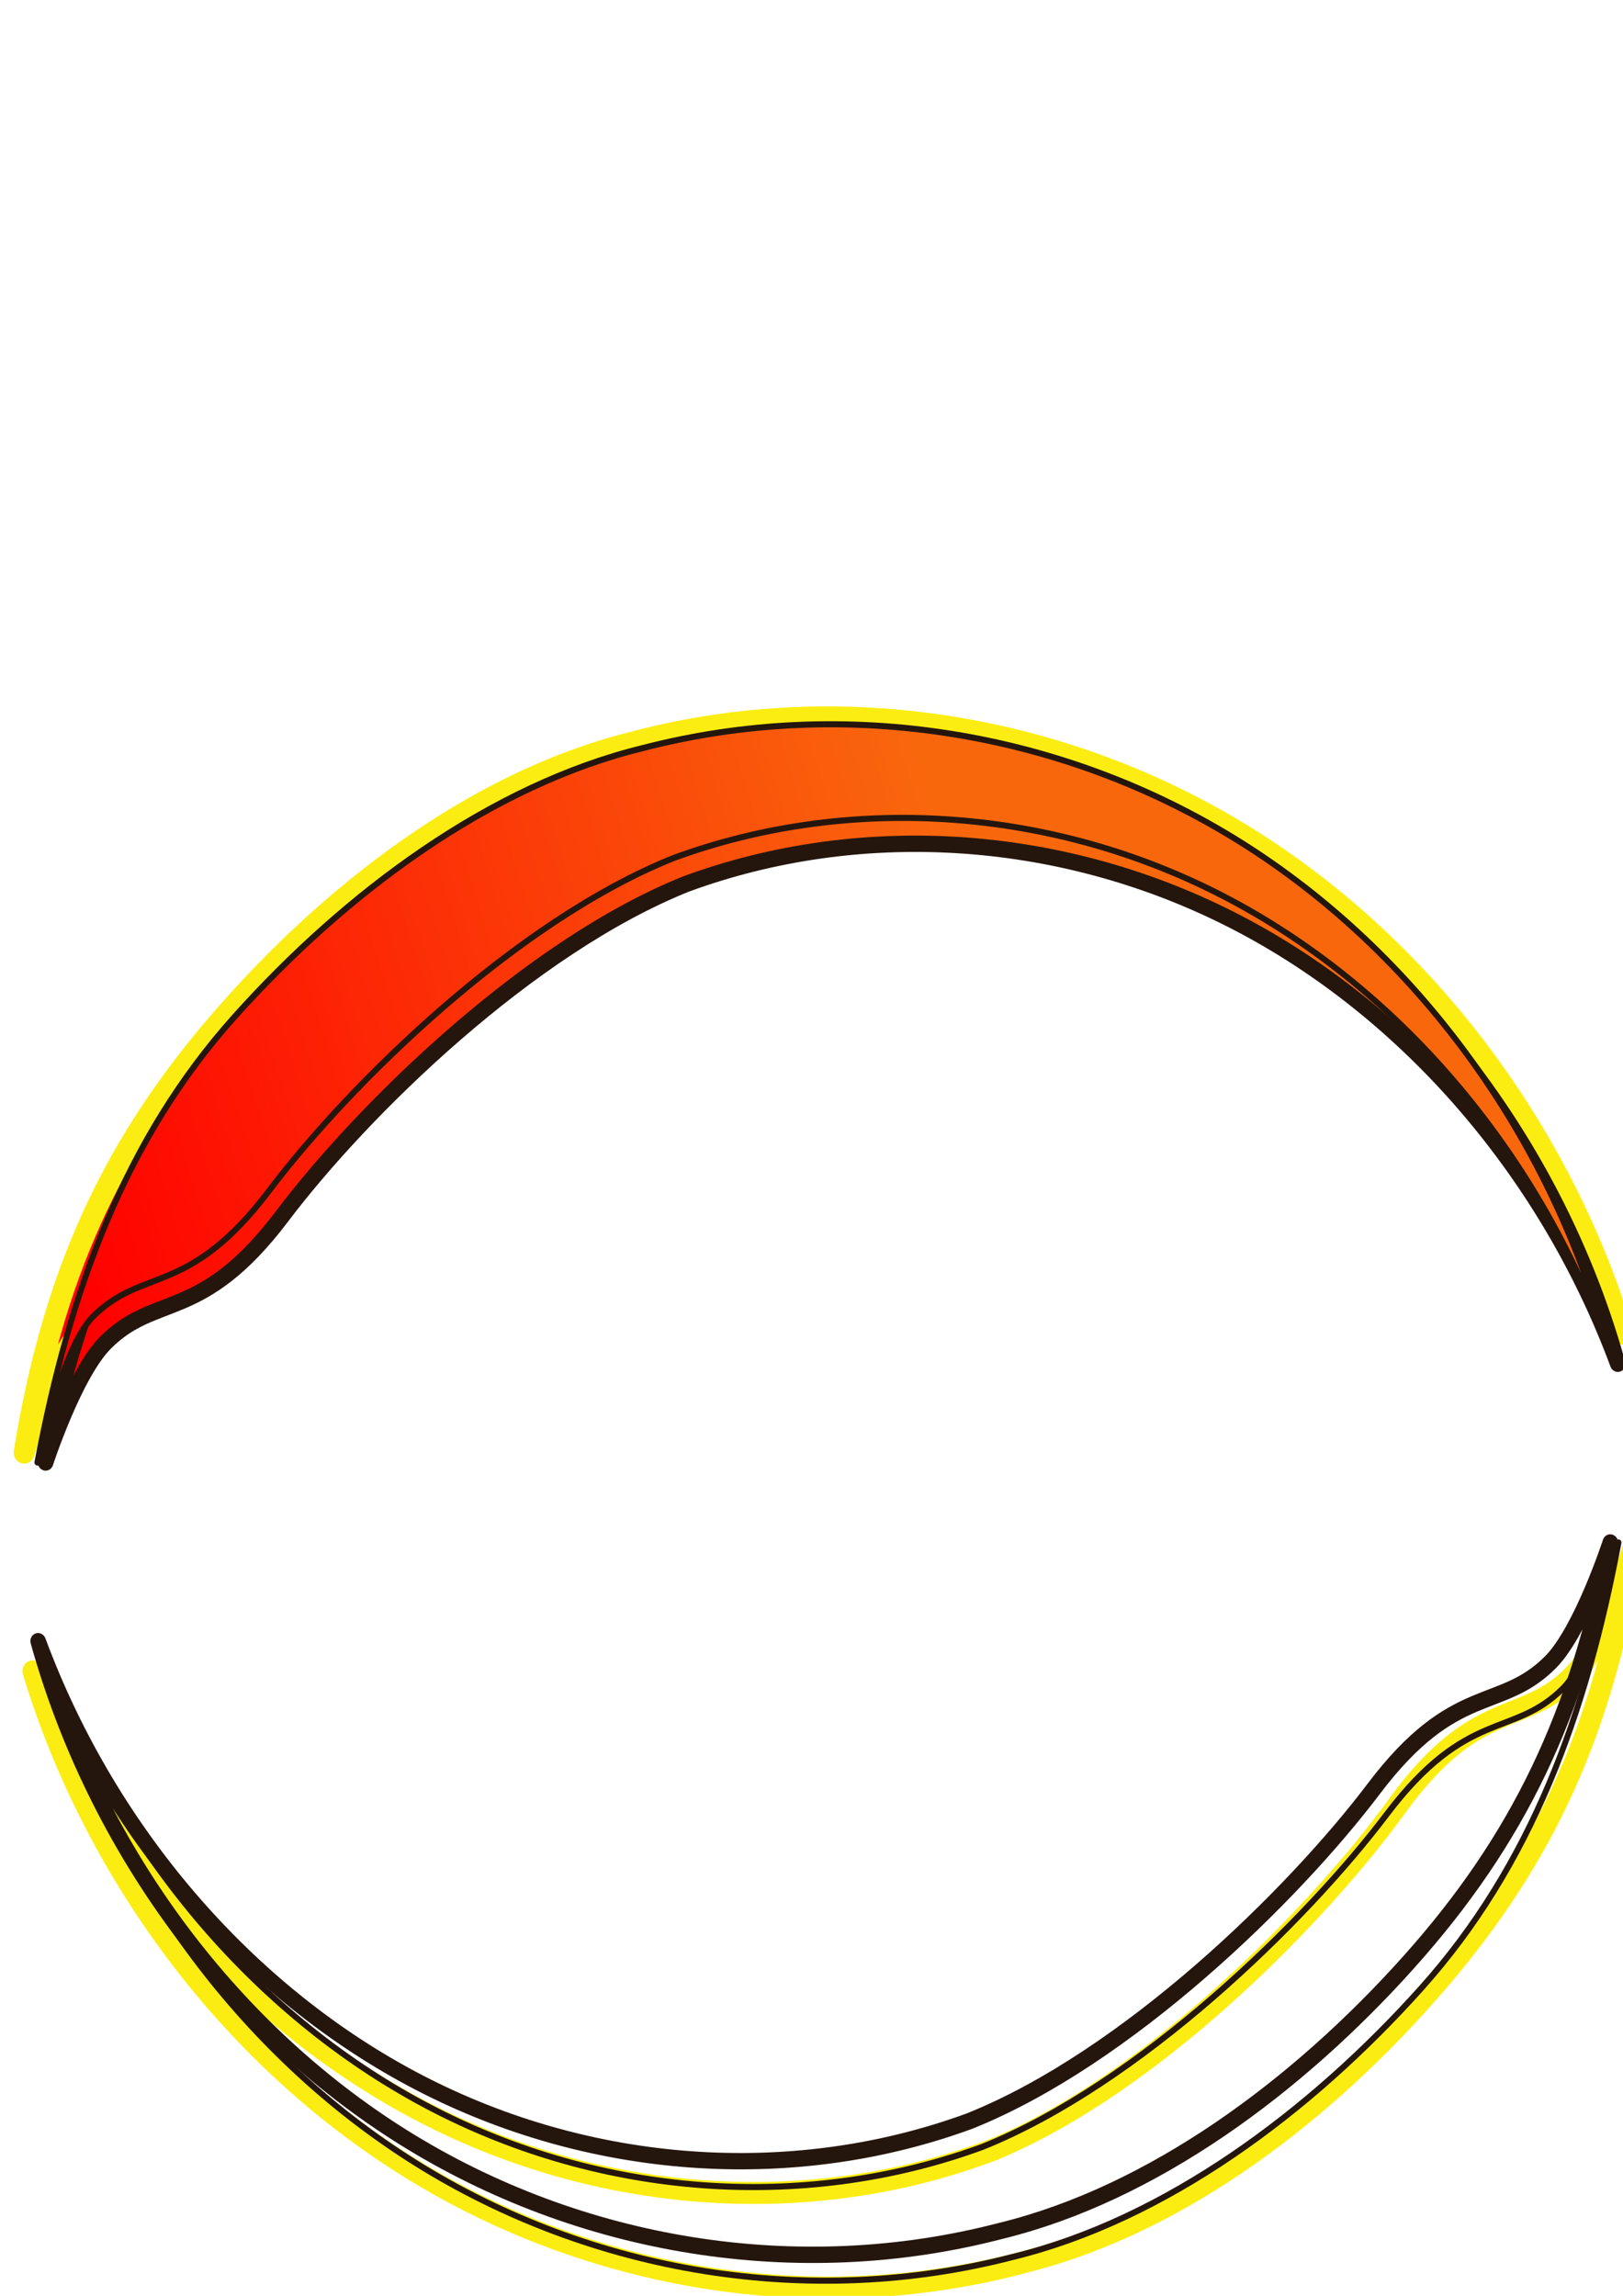 <?xml version="1.0" encoding="UTF-8"?>
<svg width="210mm" height="297mm" version="1.1" viewBox="0 0 744.09 1052.4" xmlns="http://www.w3.org/2000/svg" xmlns:xlink="http://www.w3.org/1999/xlink">
<defs>
<linearGradient id="d" x1="-728.71" x2="-619.64" y1="538.32" y2="887.59" gradientTransform="matrix(-.701 -.739 -.728 .712 675.79 -32.752)" gradientUnits="userSpaceOnUse" xlink:href="#a"/>
<linearGradient id="a">
<stop stop-color="#f9670d" offset="0"/>
<stop stop-color="#f00" offset="1"/>
</linearGradient>
<linearGradient id="c" x1="-728.71" x2="-619.64" y1="538.32" y2="887.59" gradientTransform="matrix(-.707 -.707 -.707 .707 657.31 -19.947)" gradientUnits="userSpaceOnUse" xlink:href="#a"/>
<linearGradient id="b" x1="-728.71" x2="-619.64" y1="538.32" y2="887.59" gradientTransform="matrix(-.707 -.707 -.707 .707 660.62 -10.041)" gradientUnits="userSpaceOnUse" xlink:href="#a"/>
</defs>
<g transform="matrix(.669 0 0 .666 208.51 365.06)" fill-rule="evenodd" shape-rendering="auto" stroke-linecap="round" stroke-linejoin="round">
<g transform="matrix(1.258 -1.348 -1.298 -1.348 479.83 2280)">
<path d="m432.83 986.04c26.905-0.244 31.409-20.775 81.434-14.464 50.025 6.311 137.53 4.091 197.1-21.805 63.483-29.73 115.68-86.284 140.97-155.59 25.254-69.215 23.321-150.61-7.207-222.2 36.634 68.579 47.17 152.34 26.837 229.02-20.306 76.578-71.215 145.06-140.78 185.98-51.594 31.371-119.24 42.28-182.09 39.631-61.537-2.594-110.3-19.306-163.52-55.872 0 0 30.723 15.46 47.259 15.31z" color="#000000" color-rendering="auto" fill="url(#d)" image-rendering="auto" solid-color="#000000" stroke="#fbed11" stroke-width="7.947" style="isolation:auto;mix-blend-mode:normal"/>
<path d="m435.77 976.57c26.603-0.732 30.68-20.807 80.267-15.58 49.588 5.227 136.08 1.459 194.52-24.852 62.235-30.116 112.81-86.144 136.55-154.1 23.703-67.863 20.295-147.09-11.211-216.24 37.489 66.107 49.448 147.47 30.749 222.52-18.674 74.942-67.761 142.56-135.8 183.68-50.447 31.495-117.14 43.36-179.35 41.935-60.904-1.396-109.44-16.775-162.74-51.404 0 0 30.668 14.49 47.018 14.04z" color="#000000" color-rendering="auto" fill="url(#c)" image-rendering="auto" solid-color="#000000" stroke="#25160d" stroke-width="5.9" style="isolation:auto;mix-blend-mode:normal"/>
<path d="m439.07 986.48c26.603-0.732 30.68-20.807 80.267-15.58 49.588 5.227 136.08 1.459 194.52-24.852 62.235-30.116 112.81-86.144 136.55-154.1 23.703-67.863 20.295-147.09-11.211-216.24 37.489 66.107 49.448 147.47 30.749 222.52-18.674 74.942-67.761 142.56-135.8 183.68-50.447 31.495-117.14 43.36-179.35 41.935-60.904-1.396-114.94-24.479-168.24-59.109 0 0 36.171 22.195 52.521 21.745z" color="#000000" color-rendering="auto" fill="url(#b)" image-rendering="auto" solid-color="#000000" stroke="#25160d" stroke-width="2.2" style="isolation:auto;mix-blend-mode:normal"/>
</g>
<g transform="matrix(-1.258 1.348 1.298 1.348 31.61 -1308)">
<path d="m432.83 986.04c26.905-0.244 31.409-20.775 81.434-14.464 50.025 6.311 137.53 4.091 197.1-21.805 63.483-29.73 115.68-86.284 140.97-155.59 25.254-69.215 23.321-150.61-7.207-222.2 36.634 68.579 47.17 152.34 26.837 229.02-20.306 76.578-71.215 145.06-140.78 185.98-51.594 31.371-119.24 42.28-182.09 39.631-61.537-2.594-110.3-19.306-163.52-55.872 0 0 30.723 15.46 47.259 15.31z" color="#000000" color-rendering="auto" fill="url(#d)" image-rendering="auto" solid-color="#000000" stroke="#fbed11" stroke-width="7.947" style="isolation:auto;mix-blend-mode:normal"/>
<path d="m435.77 976.57c26.603-0.732 30.68-20.807 80.267-15.58 49.588 5.227 136.08 1.459 194.52-24.852 62.235-30.116 112.81-86.144 136.55-154.1 23.703-67.863 20.295-147.09-11.211-216.24 37.489 66.107 49.448 147.47 30.749 222.52-18.674 74.942-67.761 142.56-135.8 183.68-50.447 31.495-117.14 43.36-179.35 41.935-60.904-1.396-109.44-16.775-162.74-51.404 0 0 30.668 14.49 47.018 14.04z" color="#000000" color-rendering="auto" fill="url(#c)" image-rendering="auto" solid-color="#000000" stroke="#25160d" stroke-width="5.9" style="isolation:auto;mix-blend-mode:normal"/>
<path d="m439.07 986.48c26.603-0.732 30.68-20.807 80.267-15.58 49.588 5.227 136.08 1.459 194.52-24.852 62.235-30.116 112.81-86.144 136.55-154.1 23.703-67.863 20.295-147.09-11.211-216.24 37.489 66.107 49.448 147.47 30.749 222.52-18.674 74.942-67.761 142.56-135.8 183.68-50.447 31.495-117.14 43.36-179.35 41.935-60.904-1.396-114.94-24.479-168.24-59.109 0 0 36.171 22.195 52.521 21.745z" color="#000000" color-rendering="auto" fill="url(#b)" image-rendering="auto" solid-color="#000000" stroke="#25160d" stroke-width="2.2" style="isolation:auto;mix-blend-mode:normal"/>
</g>
</g>
</svg>
